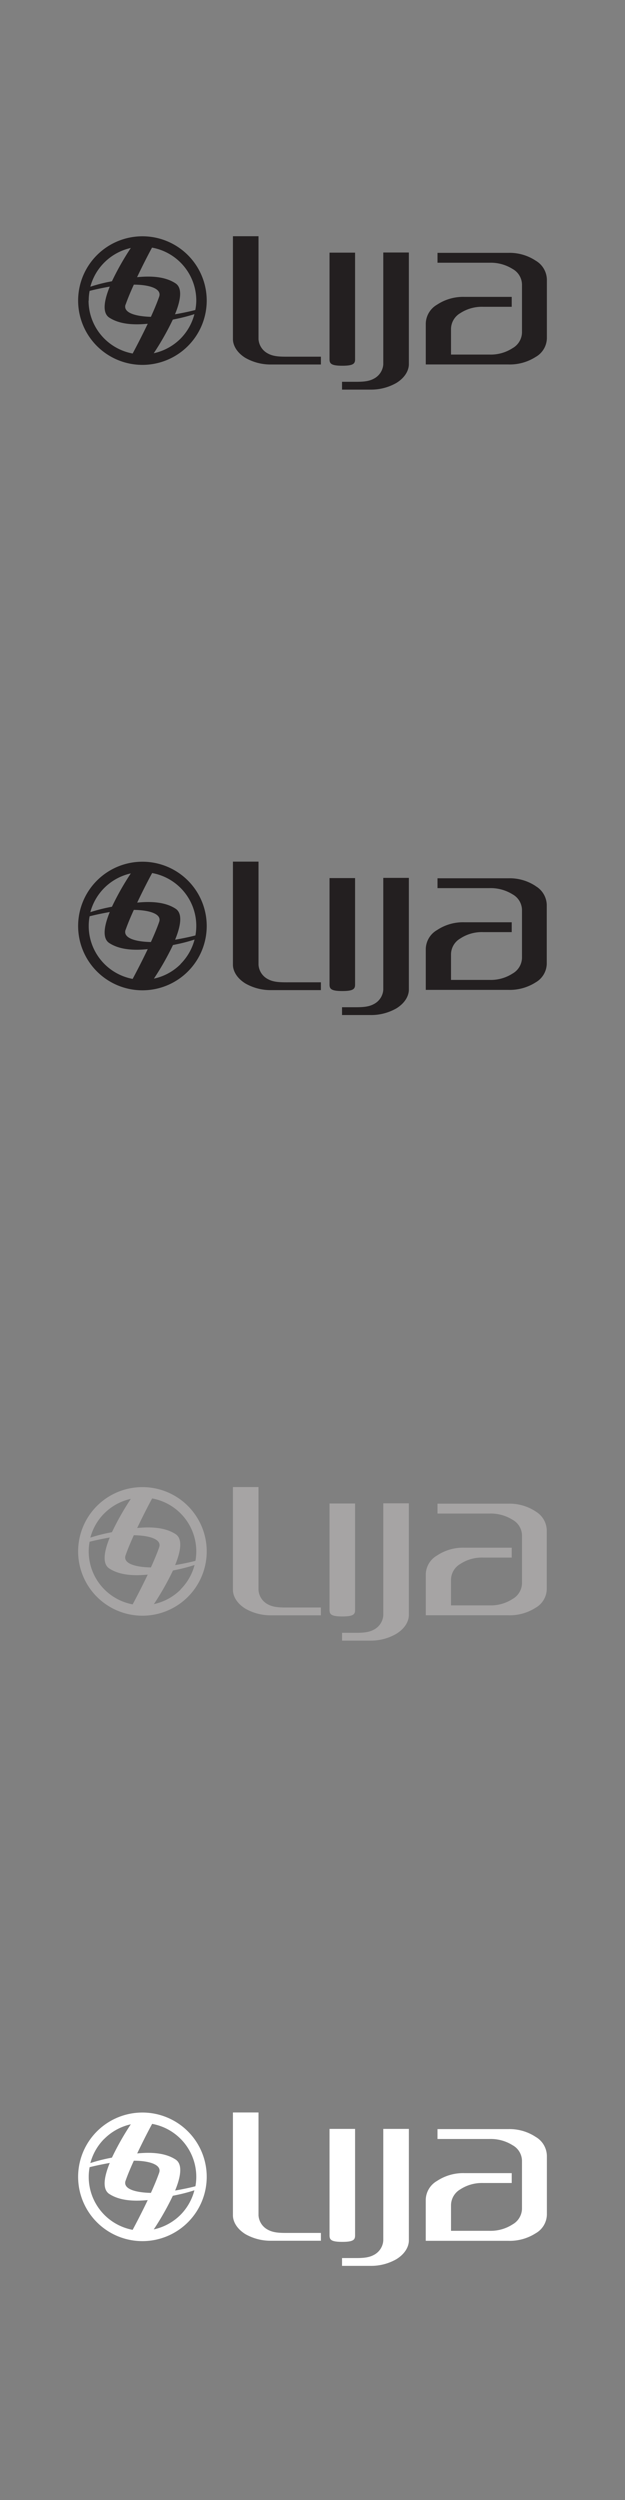 <svg xmlns="http://www.w3.org/2000/svg" viewBox="0 0 160 640"><rect x="0" y="0" width="160" height="640" fill="#808080" stroke="none"/><defs><style>.cls-1{fill:#231f20;}.cls-2{fill:#a6a4a4;}.cls-3{fill:#fff;}</style></defs><g id="LIja"><path class="cls-1" d="M90.9,92c0,1.09-.44,1.63-3.27,1.63s-3.27-.54-3.27-1.63V64.68H90.9V92"/><path class="cls-1" d="M104.67,93.23c0,1.44-.83,3.33-3.17,4.79a13,13,0,0,1-6.69,1.72H87.56v-2h2.31c2.28,0,4.23.09,5.84-.8a4.47,4.47,0,0,0,2.41-3.67V64.64h6.55V93.23"/><path class="cls-1" d="M59.63,60.47h6.55V86.84a4.47,4.47,0,0,0,2.41,3.66c1.61.89,3.56.81,5.84.81h7.72v2H69.49a13,13,0,0,1-6.7-1.71c-2.33-1.46-3.16-3.36-3.16-4.79V60.47"/><path class="cls-1" d="M137.14,66.73a12.11,12.11,0,0,0-7-2H112v2.53h13.32a10.5,10.5,0,0,1,5.88,1.58,4.66,4.66,0,0,1,2.43,4v12.3a4.74,4.74,0,0,1-2.43,4,10.22,10.22,0,0,1-5.86,1.63h-9.88V84.16a4.76,4.76,0,0,1,2.38-4,10.11,10.11,0,0,1,5.82-1.62H131V76H118.88a12.11,12.11,0,0,0-7,2A5.74,5.74,0,0,0,109,82.79V93.3h21.11a12.27,12.27,0,0,0,7-1.91A5.63,5.63,0,0,0,140,86.63V71.54a5.75,5.75,0,0,0-2.86-4.81"/><path class="cls-1" d="M36.46,60.49A16.46,16.46,0,1,0,52.92,77,16.46,16.46,0,0,0,36.46,60.49M50.25,77A13.67,13.67,0,0,1,50,79.36c-1,.27-2.76.67-5.2,1.1,1.42-3.46,2-6.69.14-7.92-2.65-1.75-6.26-1.94-9.85-1.58,1.49-3.14,3-6.06,3.83-7.57A13.79,13.79,0,0,1,50.25,77Zm-18.1,1c.54-1.55,1.29-3.33,2.11-5.13,3.89,0,7.24,1,6.48,3.1-.54,1.55-1.29,3.34-2.11,5.14C34.75,81,31.4,80.08,32.15,77.93ZM26.71,67.2a13.78,13.78,0,0,1,6.78-3.72A69.86,69.86,0,0,0,28.66,72l-1.05.21a42.06,42.06,0,0,0-4.48,1.19A13.74,13.74,0,0,1,26.71,67.2Zm-4,9.75a13.46,13.46,0,0,1,.23-2.48c1.05-.28,2.75-.67,5.16-1.1-1.42,3.47-2,6.69-.14,7.93,2.66,1.74,6.27,1.93,9.86,1.58-1.51,3.17-3.06,6.13-3.86,7.62A13.79,13.79,0,0,1,22.67,77ZM46.21,86.7a13.86,13.86,0,0,1-6.85,3.73,70.3,70.3,0,0,0,4.88-8.61l1-.21a43.86,43.86,0,0,0,4.53-1.19A13.88,13.88,0,0,1,46.21,86.7Z"/><path class="cls-1" d="M90.9,252.07c0,1.09-.44,1.64-3.27,1.64s-3.27-.55-3.27-1.64V224.79H90.9v27.28"/><path class="cls-1" d="M104.67,253.34c0,1.44-.83,3.33-3.17,4.79a13,13,0,0,1-6.69,1.72H87.56v-2h2.31c2.28,0,4.23.08,5.84-.81a4.45,4.45,0,0,0,2.41-3.66V224.74h6.55v28.6"/><path class="cls-1" d="M59.63,220.58h6.55V247a4.47,4.47,0,0,0,2.41,3.66c1.61.89,3.56.81,5.84.81h7.72v2H69.49a13,13,0,0,1-6.7-1.72c-2.33-1.46-3.16-3.35-3.16-4.79V220.58"/><path class="cls-1" d="M137.14,226.84a12,12,0,0,0-7-2H112v2.52h13.32a10.58,10.58,0,0,1,5.88,1.58,4.67,4.67,0,0,1,2.43,4v12.3a4.76,4.76,0,0,1-2.43,4,10.29,10.29,0,0,1-5.86,1.62h-9.88v-6.61a4.74,4.74,0,0,1,2.38-4,10,10,0,0,1,5.82-1.63H131v-2.52H118.88a12,12,0,0,0-7,2A5.72,5.72,0,0,0,109,242.9v10.51h21.11a12.34,12.34,0,0,0,7-1.91,5.64,5.64,0,0,0,2.86-4.76V231.65a5.74,5.74,0,0,0-2.86-4.81"/><path class="cls-1" d="M36.46,220.6a16.46,16.46,0,1,0,16.46,16.46A16.45,16.45,0,0,0,36.46,220.6m13.79,16.46a13.76,13.76,0,0,1-.22,2.41c-1,.27-2.76.67-5.2,1.1,1.42-3.47,2-6.69.14-7.93-2.65-1.74-6.26-1.93-9.85-1.57,1.49-3.14,3-6.07,3.83-7.57a13.76,13.76,0,0,1,11.3,13.56Zm-18.1,1c.54-1.55,1.29-3.34,2.11-5.13,3.89.05,7.24,1,6.48,3.1-.54,1.55-1.29,3.34-2.11,5.13C34.75,241.09,31.4,240.18,32.15,238ZM26.71,227.3a13.85,13.85,0,0,1,6.78-3.71,69.1,69.1,0,0,0-4.83,8.53l-1.05.21a44.91,44.91,0,0,0-4.48,1.18A13.85,13.85,0,0,1,26.71,227.3Zm-4,9.76a13.65,13.65,0,0,1,.23-2.49c1.05-.27,2.75-.67,5.16-1.09-1.42,3.46-2,6.69-.14,7.93,2.66,1.74,6.27,1.93,9.86,1.57-1.51,3.17-3.06,6.13-3.86,7.62a13.79,13.79,0,0,1-11.25-13.54Zm23.54,9.74a13.71,13.71,0,0,1-6.85,3.73,70.05,70.05,0,0,0,4.88-8.6l1-.21a41.18,41.18,0,0,0,4.53-1.2A13.83,13.83,0,0,1,46.21,246.8Z"/><path class="cls-2" d="M90.9,412.18c0,1.09-.44,1.63-3.27,1.63s-3.27-.54-3.27-1.63V384.89H90.9v27.29"/><path class="cls-2" d="M104.67,413.44c0,1.44-.83,3.33-3.17,4.79A12.88,12.88,0,0,1,94.81,420H87.56v-2h2.31c2.28,0,4.23.08,5.84-.81a4.47,4.47,0,0,0,2.41-3.66V384.85h6.55v28.59"/><path class="cls-2" d="M59.63,380.68h6.55v26.37a4.47,4.47,0,0,0,2.41,3.67c1.61.88,3.56.8,5.84.8h7.72v2H69.49a13,13,0,0,1-6.7-1.72c-2.33-1.46-3.16-3.35-3.16-4.79V380.68"/><path class="cls-2" d="M137.14,386.94a12.11,12.11,0,0,0-7-2H112v2.53h13.32a10.5,10.5,0,0,1,5.88,1.58,4.66,4.66,0,0,1,2.43,4v12.3a4.74,4.74,0,0,1-2.43,4,10.22,10.22,0,0,1-5.86,1.63h-9.88v-6.61a4.74,4.74,0,0,1,2.38-4,10,10,0,0,1,5.82-1.63H131v-2.53H118.88a12,12,0,0,0-7,2A5.71,5.71,0,0,0,109,403v10.51h21.11a12.27,12.27,0,0,0,7-1.92,5.61,5.61,0,0,0,2.86-4.75v-15.1a5.75,5.75,0,0,0-2.86-4.81"/><path class="cls-2" d="M36.46,380.7a16.46,16.46,0,1,0,16.46,16.46A16.46,16.46,0,0,0,36.46,380.7m13.79,16.46a13.59,13.59,0,0,1-.22,2.41c-1,.28-2.76.68-5.2,1.1,1.42-3.46,2-6.69.14-7.92-2.65-1.74-6.26-1.93-9.85-1.58,1.49-3.13,3-6.06,3.83-7.57a13.79,13.79,0,0,1,11.3,13.56Zm-18.1,1c.54-1.56,1.29-3.34,2.11-5.14,3.89.05,7.24,1,6.48,3.11-.54,1.55-1.29,3.33-2.11,5.13C34.75,401.2,31.4,400.29,32.15,398.15Zm-5.44-10.74a13.69,13.69,0,0,1,6.78-3.71,69.1,69.1,0,0,0-4.83,8.53l-1.05.21a42.32,42.32,0,0,0-4.48,1.18A13.85,13.85,0,0,1,26.71,387.41Zm-4,9.75a13.46,13.46,0,0,1,.23-2.48c1.05-.27,2.75-.67,5.16-1.09-1.42,3.46-2,6.69-.14,7.92,2.66,1.75,6.27,1.93,9.86,1.58-1.51,3.17-3.06,6.13-3.86,7.62a13.79,13.79,0,0,1-11.25-13.55Zm23.54,9.75a13.78,13.78,0,0,1-6.85,3.73,70.82,70.82,0,0,0,4.88-8.6l1-.21a43.57,43.57,0,0,0,4.53-1.2A13.83,13.83,0,0,1,46.21,406.91Z"/><path class="cls-3" d="M90.9,572.28c0,1.1-.44,1.64-3.27,1.64s-3.27-.54-3.27-1.64V545H90.9v27.28"/><path class="cls-3" d="M104.67,573.55c0,1.44-.83,3.33-3.17,4.79a13,13,0,0,1-6.69,1.72H87.56v-2h2.31c2.28,0,4.23.09,5.84-.8a4.47,4.47,0,0,0,2.41-3.67V545h6.55v28.59"/><path class="cls-3" d="M59.63,540.79h6.55v26.37a4.47,4.47,0,0,0,2.41,3.66c1.61.89,3.56.81,5.84.81h7.72v2H69.49a13,13,0,0,1-6.7-1.71c-2.33-1.47-3.16-3.36-3.16-4.79V540.79"/><path class="cls-3" d="M137.14,547.05a12.11,12.11,0,0,0-7-2H112v2.53h13.32a10.5,10.5,0,0,1,5.88,1.58,4.65,4.65,0,0,1,2.43,4v12.3a4.74,4.74,0,0,1-2.43,4,10.3,10.3,0,0,1-5.86,1.63h-9.88v-6.62a4.76,4.76,0,0,1,2.38-4,10.11,10.11,0,0,1,5.82-1.62H131v-2.53H118.88a12.11,12.11,0,0,0-7,2,5.72,5.72,0,0,0-2.89,4.82v10.51h21.11a12.27,12.27,0,0,0,7-1.91A5.63,5.63,0,0,0,140,567V551.86a5.74,5.74,0,0,0-2.86-4.81"/><path class="cls-3" d="M36.46,540.81a16.46,16.46,0,1,0,16.46,16.46,16.46,16.46,0,0,0-16.46-16.46m13.79,16.46a13.67,13.67,0,0,1-.22,2.41c-1,.27-2.76.67-5.2,1.1,1.42-3.46,2-6.69.14-7.93-2.65-1.74-6.26-1.93-9.85-1.57,1.49-3.14,3-6.07,3.83-7.57a13.79,13.79,0,0,1,11.3,13.56Zm-18.1,1c.54-1.55,1.29-3.33,2.11-5.13,3.89,0,7.24,1,6.48,3.1-.54,1.55-1.29,3.34-2.11,5.14C34.75,561.3,31.4,560.4,32.15,558.25Zm-5.44-10.73a13.78,13.78,0,0,1,6.78-3.72,69.86,69.86,0,0,0-4.83,8.53l-1.05.21a42.06,42.06,0,0,0-4.48,1.19A13.74,13.74,0,0,1,26.71,547.52Zm-4,9.75a13.65,13.65,0,0,1,.23-2.49c1.05-.27,2.75-.66,5.16-1.09-1.42,3.47-2,6.69-.14,7.93,2.66,1.74,6.27,1.93,9.86,1.58-1.51,3.17-3.06,6.13-3.86,7.62a13.79,13.79,0,0,1-11.25-13.55ZM46.21,567a13.86,13.86,0,0,1-6.85,3.73,70.3,70.3,0,0,0,4.88-8.61l1-.21a41.18,41.18,0,0,0,4.53-1.2A13.86,13.86,0,0,1,46.21,567Z"/></g></svg>